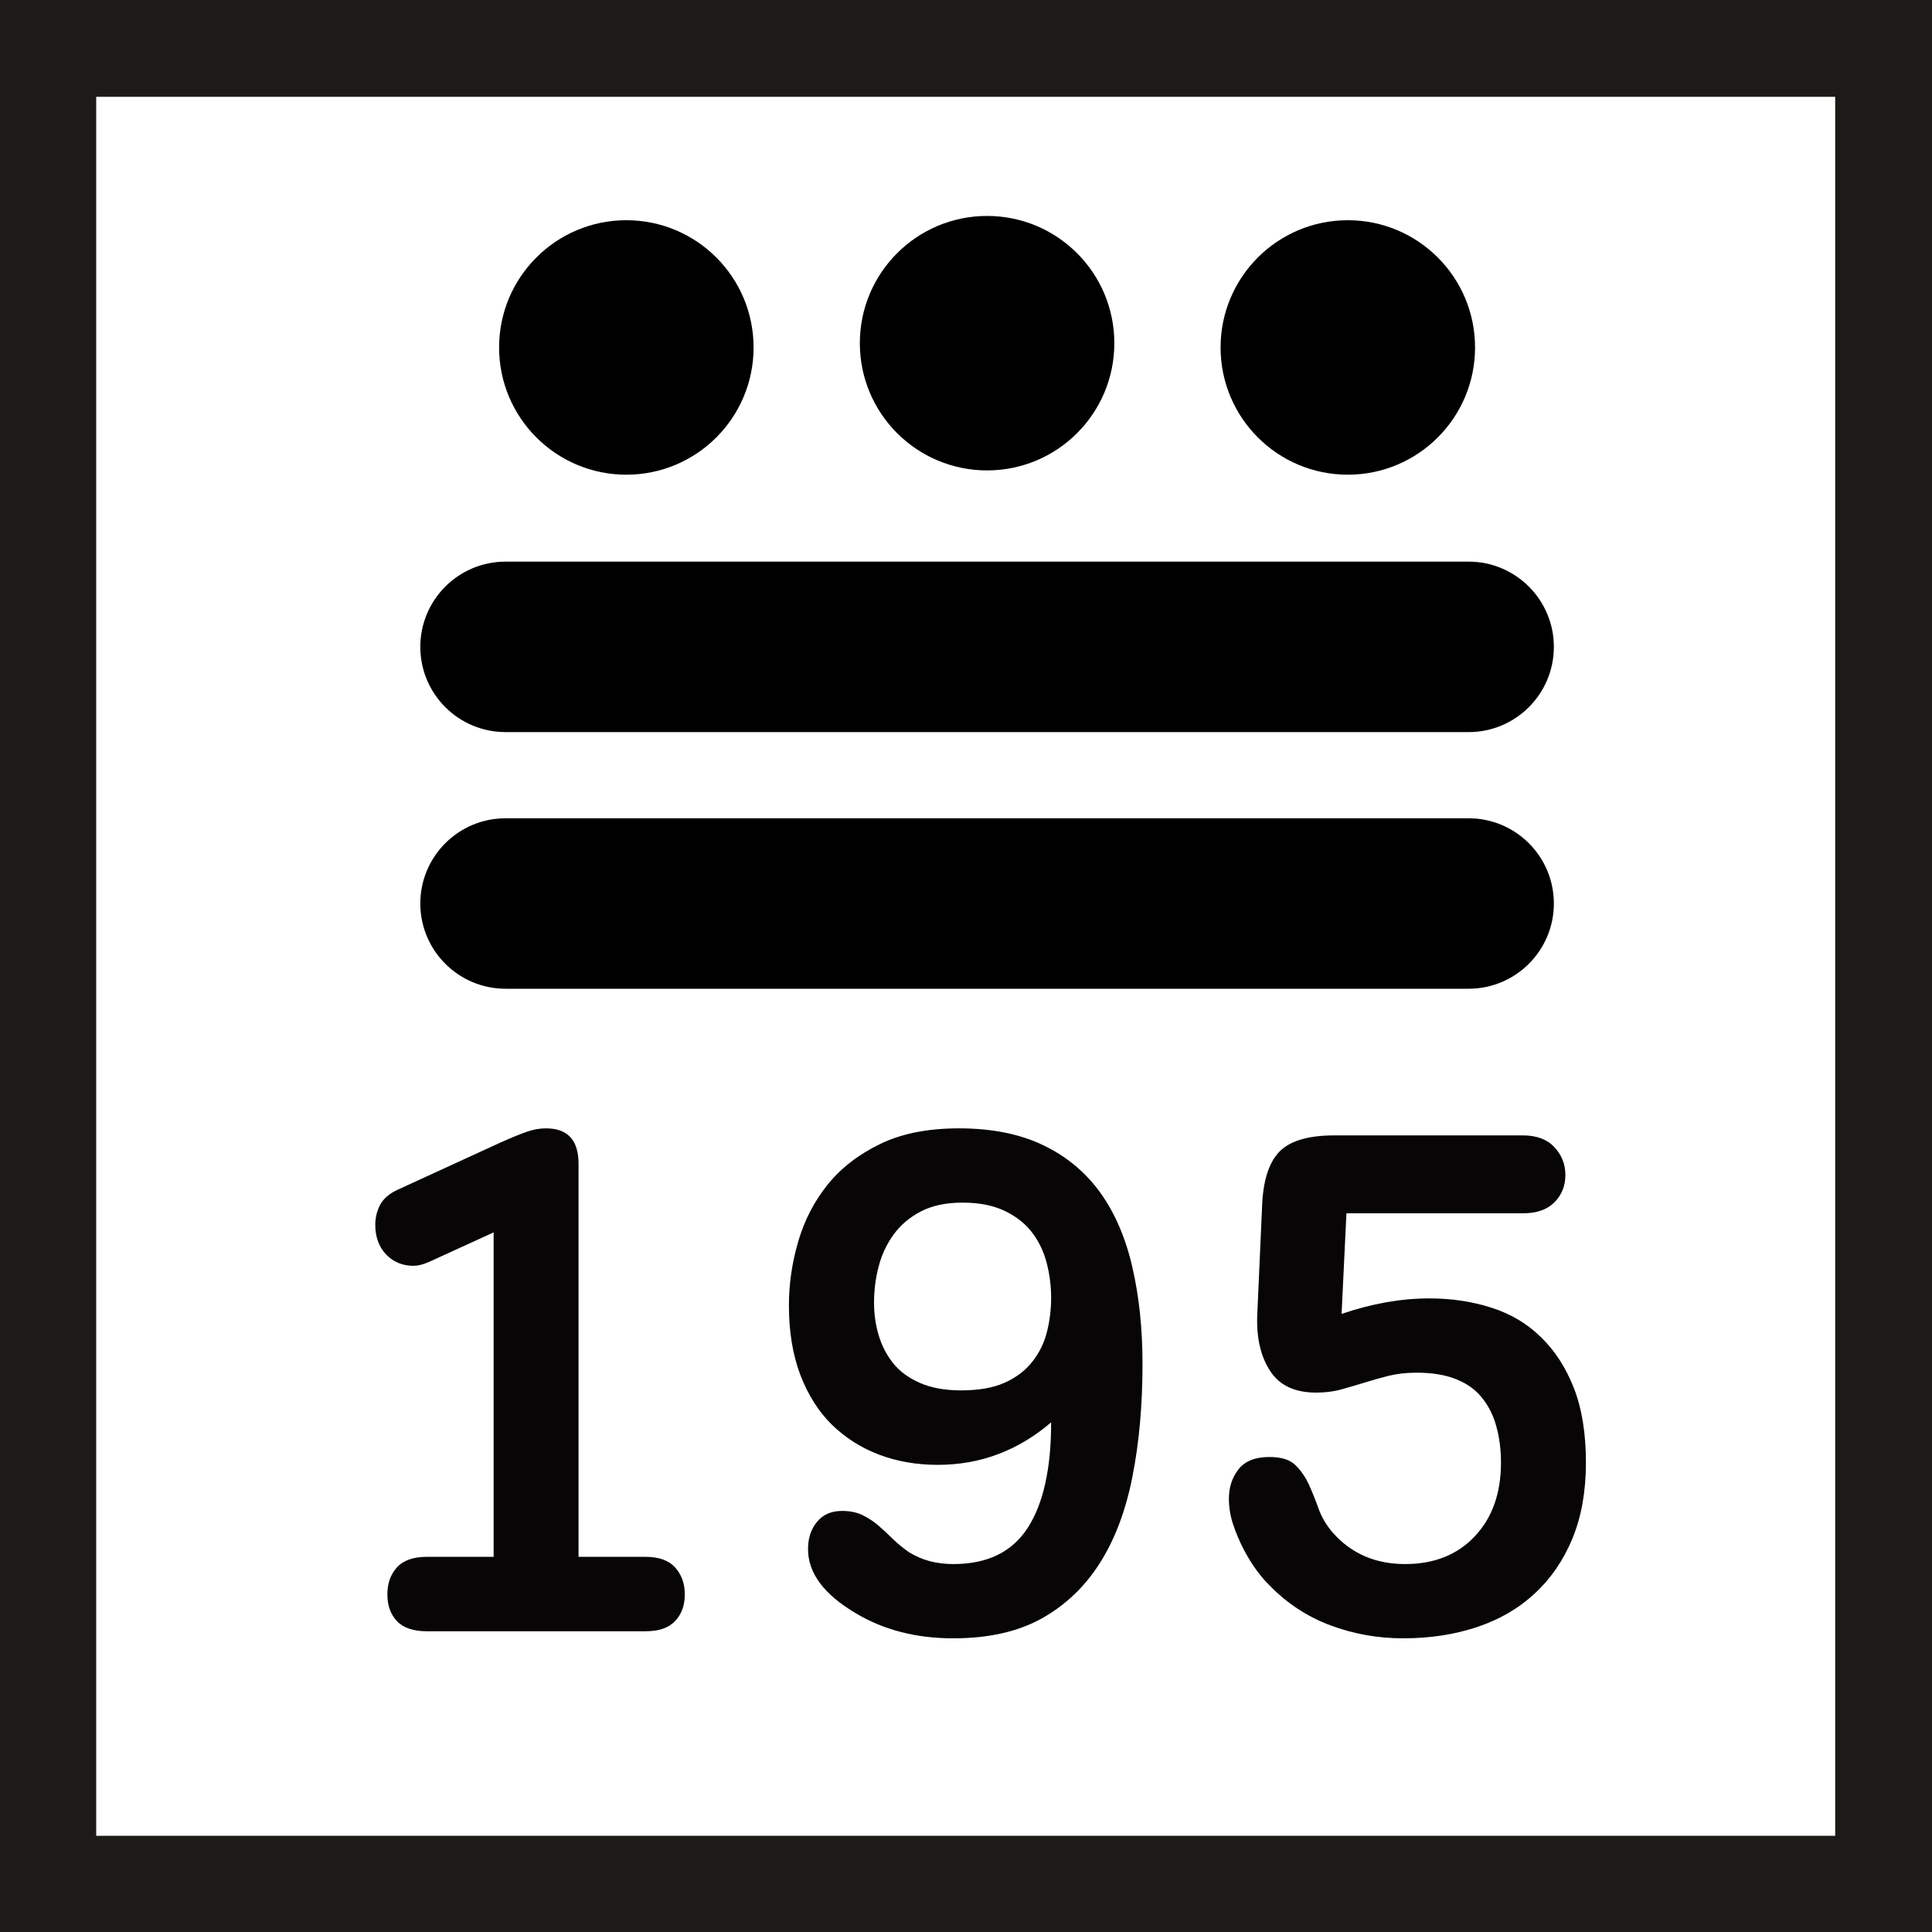 <svg xmlns="http://www.w3.org/2000/svg" xmlns:xlink="http://www.w3.org/1999/xlink" width="200" zoomAndPan="magnify" viewBox="0 0 150 150" height="200" preserveAspectRatio="xMidYMid meet" version="1.0"><defs><g/><clipPath id="06bcec19cf"><path d="M 32.633 43.605 L 120.73 43.605 L 120.73 56.84 L 32.633 56.84 Z M 32.633 43.605 " clip-rule="nonzero"/></clipPath><clipPath id="966b0b79f3"><path d="M 114.023 43.605 C 117.676 43.605 120.641 46.57 120.641 50.223 C 120.641 53.879 117.676 56.84 114.023 56.84 L 39.25 56.84 C 35.598 56.84 32.633 53.879 32.633 50.223 C 32.633 46.57 35.598 43.605 39.25 43.605 L 114.023 43.605 " clip-rule="nonzero"/></clipPath><clipPath id="aa2cc85fcc"><path d="M 32.633 63.531 L 120.73 63.531 L 120.73 76.766 L 32.633 76.766 Z M 32.633 63.531 " clip-rule="nonzero"/></clipPath><clipPath id="c2679ae8f8"><path d="M 114.023 63.531 C 117.676 63.531 120.641 66.492 120.641 70.148 C 120.641 73.801 117.676 76.766 114.023 76.766 L 39.25 76.766 C 35.598 76.766 32.633 73.801 32.633 70.148 C 32.633 66.492 35.598 63.531 39.25 63.531 L 114.023 63.531 " clip-rule="nonzero"/></clipPath><clipPath id="3626e4caec"><path d="M 38.75 17.098 L 58.508 17.098 L 58.508 36.855 L 38.75 36.855 Z M 38.75 17.098 " clip-rule="nonzero"/></clipPath><clipPath id="5a33479804"><path d="M 48.629 17.098 C 43.172 17.098 38.75 21.52 38.75 26.977 C 38.75 32.434 43.172 36.855 48.629 36.855 C 54.086 36.855 58.508 32.434 58.508 26.977 C 58.508 21.52 54.086 17.098 48.629 17.098 " clip-rule="nonzero"/></clipPath><clipPath id="d38b37a4e2"><path d="M 66.758 16.766 L 86.516 16.766 L 86.516 36.523 L 66.758 36.523 Z M 66.758 16.766 " clip-rule="nonzero"/></clipPath><clipPath id="2f534eed80"><path d="M 76.637 16.766 C 71.18 16.766 66.758 21.188 66.758 26.645 C 66.758 32.102 71.18 36.523 76.637 36.523 C 82.094 36.523 86.516 32.102 86.516 26.645 C 86.516 21.188 82.094 16.766 76.637 16.766 " clip-rule="nonzero"/></clipPath><clipPath id="5ed2f5c5b2"><path d="M 94.766 17.098 L 114.523 17.098 L 114.523 36.855 L 94.766 36.855 Z M 94.766 17.098 " clip-rule="nonzero"/></clipPath><clipPath id="b4ab26ed24"><path d="M 104.645 17.098 C 99.188 17.098 94.766 21.52 94.766 26.977 C 94.766 32.434 99.188 36.855 104.645 36.855 C 110.102 36.855 114.523 32.434 114.523 26.977 C 114.523 21.52 110.102 17.098 104.645 17.098 " clip-rule="nonzero"/></clipPath></defs><g fill="#070505" fill-opacity="1"><g transform="translate(24.684, 126.652)"><g><path d="M 25.406 -5.781 C 26.469 -5.781 27.242 -5.504 27.734 -4.953 C 28.234 -4.398 28.484 -3.703 28.484 -2.859 C 28.484 -2.016 28.234 -1.328 27.734 -0.797 C 27.242 -0.266 26.469 0 25.406 0 L 8.469 0 C 7.406 0 6.625 -0.266 6.125 -0.797 C 5.633 -1.328 5.391 -2.016 5.391 -2.859 C 5.391 -3.703 5.633 -4.398 6.125 -4.953 C 6.625 -5.504 7.406 -5.781 8.469 -5.781 L 13.641 -5.781 L 13.641 -30.969 L 8.578 -28.656 C 8.141 -28.469 7.754 -28.375 7.422 -28.375 C 6.578 -28.375 5.867 -28.664 5.297 -29.25 C 4.734 -29.844 4.453 -30.613 4.453 -31.562 C 4.453 -32.113 4.578 -32.629 4.828 -33.109 C 5.086 -33.586 5.531 -33.973 6.156 -34.266 L 14.188 -37.953 C 15 -38.316 15.66 -38.586 16.172 -38.766 C 16.68 -38.953 17.191 -39.047 17.703 -39.047 C 19.391 -39.047 20.234 -38.129 20.234 -36.297 L 20.234 -5.781 Z M 25.406 -5.781 "/></g></g></g><g fill="#070505" fill-opacity="1"><g transform="translate(58.782, 126.652)"><g><path d="M 7.703 -1.375 C 5.203 -2.844 3.953 -4.508 3.953 -6.375 C 3.953 -7.219 4.18 -7.922 4.641 -8.484 C 5.098 -9.055 5.75 -9.344 6.594 -9.344 C 7.219 -9.344 7.75 -9.234 8.188 -9.016 C 8.633 -8.797 9.039 -8.531 9.406 -8.219 C 9.77 -7.906 10.133 -7.566 10.5 -7.203 C 10.875 -6.836 11.297 -6.488 11.766 -6.156 C 12.285 -5.832 12.836 -5.594 13.422 -5.438 C 14.004 -5.289 14.609 -5.219 15.234 -5.219 C 17.867 -5.219 19.789 -6.148 21 -8.016 C 22.219 -9.891 22.828 -12.625 22.828 -16.219 C 20.254 -14.02 17.32 -12.922 14.031 -12.922 C 12.375 -12.922 10.848 -13.188 9.453 -13.719 C 8.066 -14.25 6.848 -15.023 5.797 -16.047 C 4.754 -17.078 3.938 -18.375 3.344 -19.938 C 2.758 -21.5 2.469 -23.285 2.469 -25.297 C 2.469 -26.953 2.707 -28.602 3.188 -30.25 C 3.664 -31.895 4.426 -33.367 5.469 -34.672 C 6.52 -35.973 7.879 -37.023 9.547 -37.828 C 11.211 -38.641 13.254 -39.047 15.672 -39.047 C 18.242 -39.047 20.438 -38.602 22.25 -37.719 C 24.062 -36.844 25.535 -35.609 26.672 -34.016 C 27.805 -32.422 28.629 -30.492 29.141 -28.234 C 29.66 -25.984 29.922 -23.484 29.922 -20.734 C 29.922 -17.547 29.66 -14.641 29.141 -12.016 C 28.629 -9.391 27.785 -7.148 26.609 -5.297 C 25.441 -3.453 23.93 -2.016 22.078 -0.984 C 20.234 0.035 17.953 0.547 15.234 0.547 C 12.367 0.547 9.859 -0.094 7.703 -1.375 Z M 15.953 -33.281 C 14.672 -33.281 13.586 -33.051 12.703 -32.594 C 11.828 -32.133 11.125 -31.535 10.594 -30.797 C 10.062 -30.066 9.676 -29.242 9.438 -28.328 C 9.195 -27.41 9.078 -26.473 9.078 -25.516 C 9.078 -24.641 9.195 -23.797 9.438 -22.984 C 9.676 -22.18 10.051 -21.457 10.562 -20.812 C 11.07 -20.176 11.766 -19.664 12.641 -19.281 C 13.523 -18.895 14.594 -18.703 15.844 -18.703 C 17.195 -18.703 18.32 -18.898 19.219 -19.297 C 20.113 -19.703 20.828 -20.242 21.359 -20.922 C 21.898 -21.598 22.281 -22.367 22.5 -23.234 C 22.719 -24.098 22.828 -24.988 22.828 -25.906 C 22.828 -26.781 22.719 -27.656 22.5 -28.531 C 22.281 -29.414 21.91 -30.207 21.391 -30.906 C 20.879 -31.602 20.176 -32.172 19.281 -32.609 C 18.383 -33.055 17.273 -33.281 15.953 -33.281 Z M 15.953 -33.281 "/></g></g></g><g fill="#070505" fill-opacity="1"><g transform="translate(92.88, 126.652)"><g><path d="M 9.297 -18.531 C 7.641 -18.531 6.445 -19.098 5.719 -20.234 C 4.988 -21.367 4.66 -22.816 4.734 -24.578 L 5.109 -33 C 5.18 -34.945 5.617 -36.348 6.422 -37.203 C 7.234 -38.066 8.664 -38.5 10.719 -38.5 L 25.359 -38.5 C 26.422 -38.5 27.234 -38.195 27.797 -37.594 C 28.367 -36.988 28.656 -36.266 28.656 -35.422 C 28.656 -34.578 28.367 -33.867 27.797 -33.297 C 27.234 -32.734 26.422 -32.453 25.359 -32.453 L 11.656 -32.453 L 11.281 -24.641 C 13.625 -25.441 15.895 -25.844 18.094 -25.844 C 19.82 -25.844 21.426 -25.602 22.906 -25.125 C 24.395 -24.656 25.676 -23.895 26.75 -22.844 C 27.832 -21.801 28.688 -20.484 29.312 -18.891 C 29.938 -17.297 30.25 -15.363 30.25 -13.094 C 30.25 -10.852 29.898 -8.891 29.203 -7.203 C 28.504 -5.516 27.531 -4.094 26.281 -2.938 C 25.039 -1.781 23.547 -0.91 21.797 -0.328 C 20.055 0.254 18.145 0.547 16.062 0.547 C 14.082 0.547 12.191 0.207 10.391 -0.469 C 8.598 -1.145 7.023 -2.18 5.672 -3.578 C 5.367 -3.867 5.035 -4.258 4.672 -4.75 C 4.305 -5.25 3.969 -5.801 3.656 -6.406 C 3.344 -7.008 3.078 -7.641 2.859 -8.297 C 2.641 -8.961 2.531 -9.625 2.531 -10.281 C 2.531 -11.164 2.773 -11.926 3.266 -12.562 C 3.766 -13.207 4.566 -13.531 5.672 -13.531 C 6.586 -13.531 7.254 -13.328 7.672 -12.922 C 8.098 -12.516 8.445 -12.02 8.719 -11.438 C 8.988 -10.852 9.242 -10.223 9.484 -9.547 C 9.723 -8.867 10.098 -8.234 10.609 -7.641 C 12.047 -6.023 13.914 -5.219 16.219 -5.219 C 18.457 -5.219 20.254 -5.93 21.609 -7.359 C 22.973 -8.797 23.656 -10.707 23.656 -13.094 C 23.656 -14.082 23.539 -15 23.312 -15.844 C 23.094 -16.688 22.734 -17.426 22.234 -18.062 C 21.742 -18.707 21.078 -19.203 20.234 -19.547 C 19.391 -19.898 18.348 -20.078 17.109 -20.078 C 16.297 -20.078 15.562 -19.992 14.906 -19.828 C 14.25 -19.66 13.625 -19.484 13.031 -19.297 C 12.445 -19.117 11.859 -18.945 11.266 -18.781 C 10.68 -18.613 10.023 -18.531 9.297 -18.531 Z M 9.297 -18.531 "/></g></g></g><g clip-path="url(#06bcec19cf)"><g clip-path="url(#966b0b79f3)"><path fill="#000000" d="M 32.633 43.605 L 120.73 43.605 L 120.73 56.84 L 32.633 56.84 Z M 32.633 43.605 " fill-opacity="1" fill-rule="nonzero"/></g></g><g clip-path="url(#aa2cc85fcc)"><g clip-path="url(#c2679ae8f8)"><path fill="#000000" d="M 32.633 63.531 L 120.73 63.531 L 120.73 76.766 L 32.633 76.766 Z M 32.633 63.531 " fill-opacity="1" fill-rule="nonzero"/></g></g><g clip-path="url(#3626e4caec)"><g clip-path="url(#5a33479804)"><path fill="#000000" d="M 38.75 17.098 L 58.508 17.098 L 58.508 36.855 L 38.75 36.855 Z M 38.75 17.098 " fill-opacity="1" fill-rule="nonzero"/></g></g><g clip-path="url(#d38b37a4e2)"><g clip-path="url(#2f534eed80)"><path fill="#000000" d="M 66.758 16.766 L 86.516 16.766 L 86.516 36.523 L 66.758 36.523 Z M 66.758 16.766 " fill-opacity="1" fill-rule="nonzero"/></g></g><g clip-path="url(#5ed2f5c5b2)"><g clip-path="url(#b4ab26ed24)"><path fill="#000000" d="M 94.766 17.098 L 114.523 17.098 L 114.523 36.855 L 94.766 36.855 Z M 94.766 17.098 " fill-opacity="1" fill-rule="nonzero"/></g></g><path fill="#1c1b17" d="M 0 0 L 150 0 L 150 150 L 0 150 Z M 7.469 7.516 L 142.484 7.516 L 142.484 142.531 L 7.469 142.531 Z M 7.469 7.516 " fill-opacity="1" fill-rule="evenodd"/></svg>
